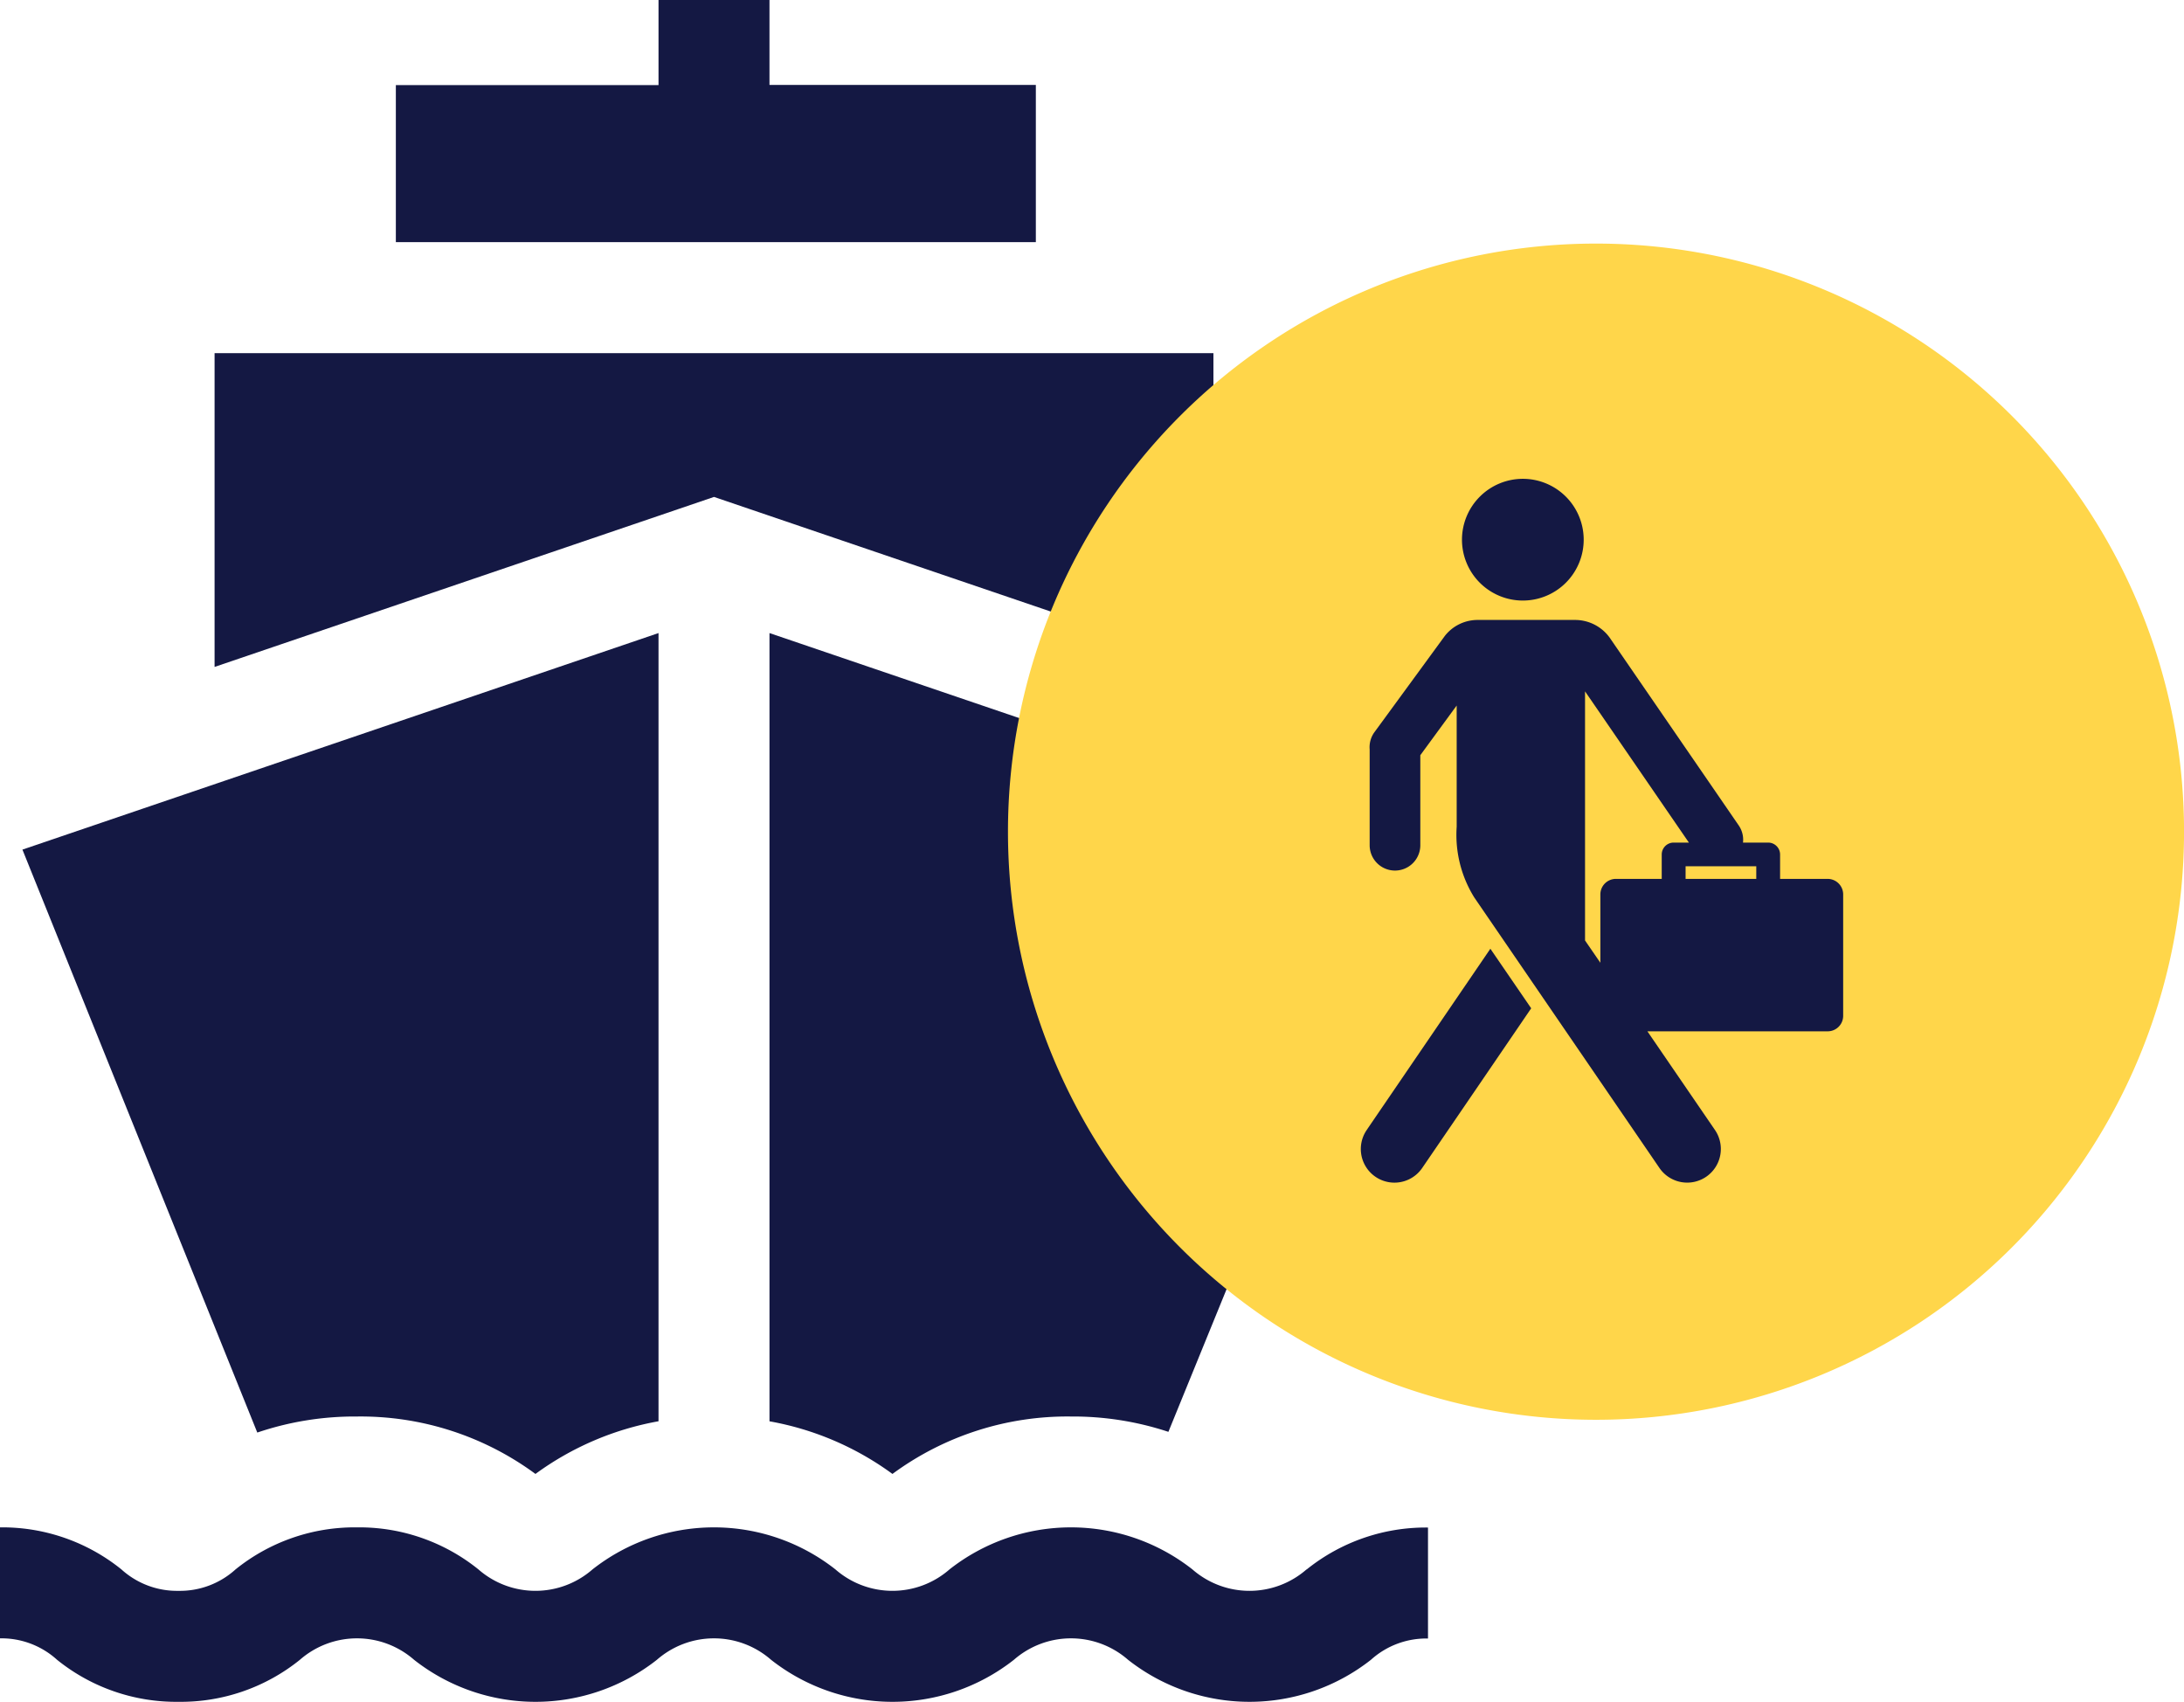 <?xml version="1.0" encoding="UTF-8"?> <svg xmlns="http://www.w3.org/2000/svg" width="52" height="40.518" viewBox="0 0 52 40.518"><g id="Group_250" data-name="Group 250" transform="translate(0 -0.241)"><path id="Path_137" data-name="Path 137" d="M18.321,34.077a7.042,7.042,0,0,1,2.928,1.253,7.019,7.019,0,0,1,4.25-1.367,7.222,7.222,0,0,1,2.32.365l5.653-13.859L18.321,15.312ZM8.5,33.963a7.013,7.013,0,0,1,4.249,1.367,7.064,7.064,0,0,1,2.93-1.254V15.312L.534,20.467,6.126,34.345A7.222,7.222,0,0,1,8.5,33.963Zm16.163-31.7H18.321V.241H15.679V2.267H9.425V6.006H24.663Zm6.446,35.339a2.064,2.064,0,0,1-2.719,0,4.679,4.679,0,0,0-5.782,0,2.063,2.063,0,0,1-2.718,0,4.679,4.679,0,0,0-5.782,0,2.063,2.063,0,0,1-2.718,0,4.52,4.52,0,0,0-2.891-1,4.519,4.519,0,0,0-2.89,1,1.968,1.968,0,0,1-1.359.511,1.969,1.969,0,0,1-1.36-.511,4.519,4.519,0,0,0-2.89-1v2.642a1.968,1.968,0,0,1,1.359.511,4.52,4.52,0,0,0,2.891,1,4.519,4.519,0,0,0,2.89-1,2.064,2.064,0,0,1,2.719,0,4.677,4.677,0,0,0,5.781,0,2.064,2.064,0,0,1,2.719,0,4.677,4.677,0,0,0,5.781,0,2.064,2.064,0,0,1,2.719,0,4.679,4.679,0,0,0,5.782,0A1.966,1.966,0,0,1,34,39.248V36.606A4.525,4.525,0,0,0,31.109,37.606ZM16.149,12.361,5.109,16.118V8.649H28.891v7.469L17.852,12.361,17,12.071Z" fill="#141843"></path><path id="Path_138" data-name="Path 138" d="M38,6.04a14,14,0,0,1,9.9,23.9,14,14,0,1,1-19.8-19.8A13.995,13.995,0,0,1,38,6.04Z" fill="#ffd64a"></path><path id="Path_139" data-name="Path 139" d="M41.816,21.164H40.133v-.3h1.683Zm-2.251-.58v.58H38.473a.37.37,0,0,0-.369.37v1.627l-.365-.531V16.7c.785,1.141,1.991,2.9,2.473,3.6h-.363A.284.284,0,0,0,39.565,20.584Zm3.95.58H42.383v-.58A.284.284,0,0,0,42.1,20.3h-.6a.6.6,0,0,0-.1-.406c-.107-.157-3.047-4.433-3.047-4.433A1.016,1.016,0,0,0,37.483,15H35.2a.991.991,0,0,0-.8.381s-1.37,1.875-1.675,2.29a.607.607,0,0,0-.114.409c0,.3,0,1.821,0,2.283a.6.6,0,1,0,1.206,0c0-.142,0-1.48,0-2.143l.866-1.183v2.885a2.818,2.818,0,0,0,.418,1.683c1.009,1.473,4.205,6.14,4.408,6.439a.8.8,0,0,0,1.325-.9l-1.61-2.351h4.292a.369.369,0,0,0,.369-.369V21.534A.37.37,0,0,0,43.515,21.164Zm-8.706-8.077a1.449,1.449,0,1,0,1.449-1.447A1.45,1.45,0,0,0,34.809,13.087Zm-2.27,14.058a.8.8,0,1,0,1.324.9c.124-.181,1.377-2.014,2.594-3.8l-.972-1.418C34.081,24.887,32.632,27.007,32.539,27.145Z" fill="#141843"></path></g></svg> 